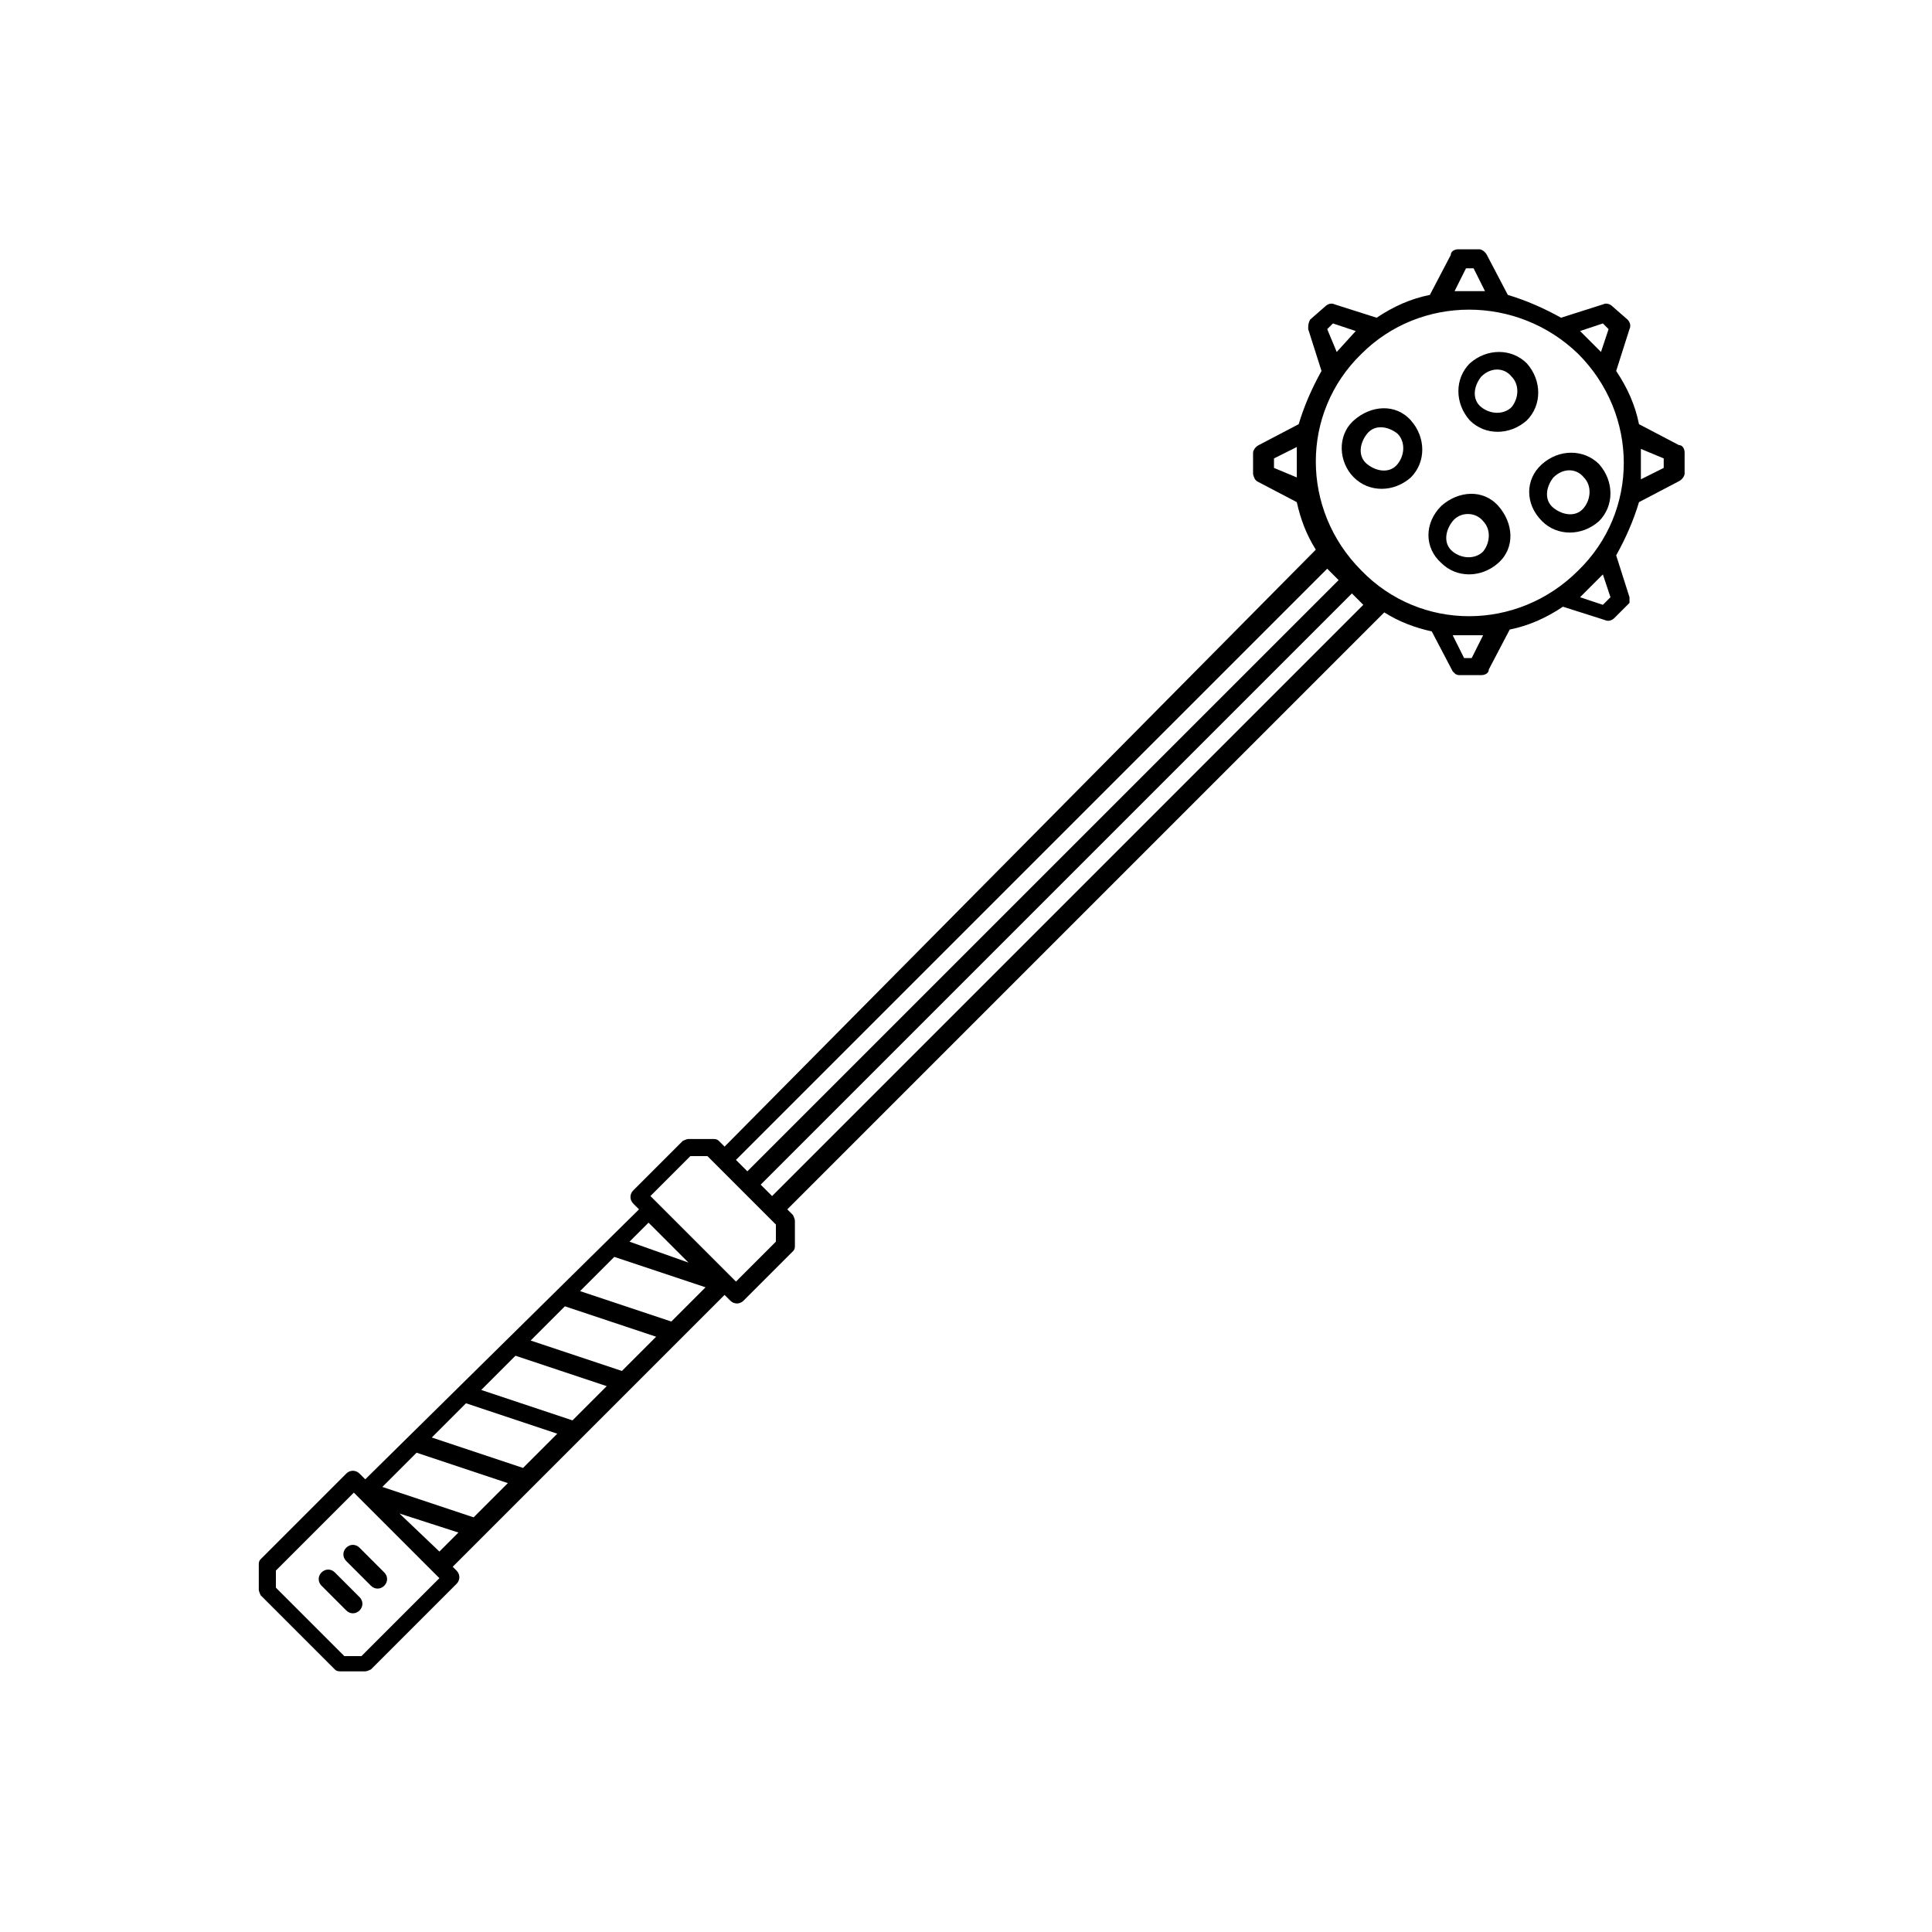 <?xml version="1.0" encoding="UTF-8"?>
<!-- Uploaded to: ICON Repo, www.svgrepo.com, Generator: ICON Repo Mixer Tools -->
<svg fill="#000000" width="800px" height="800px" version="1.1" viewBox="144 144 512 512" xmlns="http://www.w3.org/2000/svg">
 <g>
  <path d="m245.83 560.71-6.551-6.551c-1.008-1.008-2.519-1.008-3.527 0-1.008 1.008-1.008 2.519 0 3.527l6.551 6.551c1.008 1.008 2.519 1.008 3.527 0 1.008-1.008 1.008-2.519 0-3.527z"/>
  <path d="m239.29 567.26-6.551-6.551c-1.008-1.008-2.519-1.008-3.527 0-1.008 1.008-1.008 2.519 0 3.527l6.551 6.551c1.008 1.008 2.519 1.008 3.527 0 1.004-1.008 1.004-2.519 0-3.527z"/>
  <path d="m575.83 302.26-3.527-11.082c2.519-4.535 4.535-9.07 6.047-14.105l10.578-5.543c1.008-0.504 1.512-1.512 1.512-2.016v-5.543c0-1.008-0.504-2.016-1.512-2.016l-10.578-5.543c-1.008-5.039-3.023-9.574-6.047-14.105l3.527-11.082c0.504-1.008 0-2.016-0.504-2.519l-4.031-3.527c-0.504-0.504-1.512-1.008-2.519-0.504l-11.082 3.527c-4.535-2.519-9.07-4.535-14.105-6.047l-5.543-10.578c-0.504-1.008-1.512-1.512-2.016-1.512h-5.543c-1.008 0-2.016 0.504-2.016 1.512l-5.543 10.578c-5.039 1.008-9.574 3.023-14.105 6.047l-11.082-3.527c-1.008-0.504-2.016 0-2.519 0.504l-4.031 3.527c-0.504 1.008-0.504 1.512-0.504 2.519l3.527 11.082c-2.519 4.535-4.535 9.07-6.047 14.105l-10.578 5.543c-1.008 0.504-1.512 1.512-1.512 2.016v5.543c0 0.504 0.504 1.512 0.504 1.512l0.504 0.504 10.578 5.543c1.008 4.535 2.519 8.566 5.039 12.594l-156.68 158.2-1.512-1.512c-0.504-0.504-1.008-0.504-1.512-0.504h-6.551c-0.504 0-1.512 0.504-1.512 0.504l-13.098 13.098c-1.008 1.008-1.008 2.519 0 3.527l1.512 1.512-72.551 71.543-1.512-1.512c-1.008-1.008-2.519-1.008-3.527 0l-22.672 22.672c-0.504 0.504-0.504 1.008-0.504 1.512v6.551c0 0.504 0.504 1.512 0.504 1.512l19.648 19.648c0.504 0.504 1.008 0.504 1.512 0.504h6.551c0.504 0 1.512-0.504 1.512-0.504l22.672-22.672c1.008-1.008 1.008-2.519 0-3.527l-1.008-1.008 72.043-72.043 1.512 1.512c1.008 1.008 2.519 1.008 3.527 0l13.098-13.098c0.504-0.504 0.504-1.008 0.504-1.512v-6.551c0-0.504-0.504-1.512-0.504-1.512l-1.512-1.512 158.2-158.2c4.031 2.519 8.062 4.031 12.594 5.039l5.543 10.578 0.504 0.504c0.504 0.504 1.008 0.504 1.512 0.504h5.543c1.008 0 2.016-0.504 2.016-1.512l5.543-10.578c5.039-1.008 9.574-3.023 14.105-6.047l11.082 3.527c1.008 0.504 2.016 0 2.519-0.504l4.031-4.031c0.004 0.5 0.004-0.508 0.004-1.516zm9.07-36.777v2.519l-6.047 3.023v-8.062zm-22.168-33.754 6.047-2.016 1.512 1.512-2.016 6.047zm-28.215-16.625 3.023 6.047h-8.062l3.023-6.047zm-36.273 22.168-2.519-6.047 1.512-1.512 6.047 2.016zm63.984 0.504c16.121 16.121 16.121 41.816 0 57.434-16.121 16.121-41.816 16.121-57.434 0-16.121-16.121-16.121-41.816 0-57.434 15.617-15.621 41.309-15.621 57.434 0zm-80.609 30.227v-2.519l6.047-3.023v8.062zm14.105 26.703 3.023 3.023-156.69 156.68-3.023-3.023zm-200.01 225.71-24.184-8.062 9.07-9.07 24.184 8.062zm-28.215-4.535 24.184 8.062-9.07 9.07-24.184-8.062zm41.312-8.566-24.184-8.062 9.07-9.07 24.184 8.062zm-54.41 21.664 24.184 8.062-9.07 9.07-24.184-8.062zm67.508-34.762-24.184-8.062 9.07-9.07 24.184 8.062zm-11.082-21.16 5.039-5.039 10.578 10.578zm-71.039 109.83h-4.535l-18.137-18.137v-4.535l20.656-20.656 22.672 22.672zm10.078-37.789 15.617 5.039-5.039 5.039zm99.754-72.043-10.578 10.578-22.672-22.672 10.578-10.578h4.535l18.137 18.137zm-4.031-15.113 156.68-156.68 3.023 3.023-156.68 156.68zm186.41-139.55-3.023-6.047h8.062l-3.023 6.047zm36.777-14.109-6.047-2.016 6.047-6.047 2.016 6.047z"/>
  <path d="m533.51 255.41c4.031 4.031 10.578 4.031 15.113 0 4.031-4.031 4.031-10.578 0-15.113-4.031-4.031-10.578-4.031-15.113 0-4.031 4.027-4.031 10.578 0 15.113zm11.086-11.59c2.016 2.016 2.016 5.543 0 8.062-2.016 2.016-5.543 2.016-8.062 0s-2.016-5.543 0-8.062c2.519-2.519 6.047-2.519 8.062 0z"/>
  <path d="m525.95 293.19c4.031 4.031 10.578 4.031 15.113 0s4.031-10.578 0-15.113-10.578-4.031-15.113 0c-4.531 4.531-4.531 11.082 0 15.113zm11.086-11.086c2.016 2.016 2.016 5.543 0 8.062-2.016 2.016-5.543 2.016-8.062 0-2.519-2.016-2.016-5.543 0-8.062 2.016-2.516 6.047-2.516 8.062 0z"/>
  <path d="m552.65 282.11c4.031 4.031 10.578 4.031 15.113 0 4.031-4.031 4.031-10.578 0-15.113-4.031-4.031-10.578-4.031-15.113 0s-4.535 10.582 0 15.113zm11.086-11.586c2.016 2.016 2.016 5.543 0 8.062s-5.543 2.016-8.062 0-2.016-5.543 0-8.062c2.519-2.519 6.047-2.519 8.062 0z"/>
  <path d="m502.78 270.52c4.031 4.031 10.578 4.031 15.113 0 4.031-4.031 4.031-10.578 0-15.113s-10.578-4.031-15.113 0-4.031 11.082 0 15.113zm11.586-11.586c2.016 2.016 2.016 5.543 0 8.062-2.016 2.519-5.543 2.016-8.062 0s-2.016-5.543 0-8.062c2.016-2.519 5.543-2.016 8.062 0z"/>
 </g>
</svg>